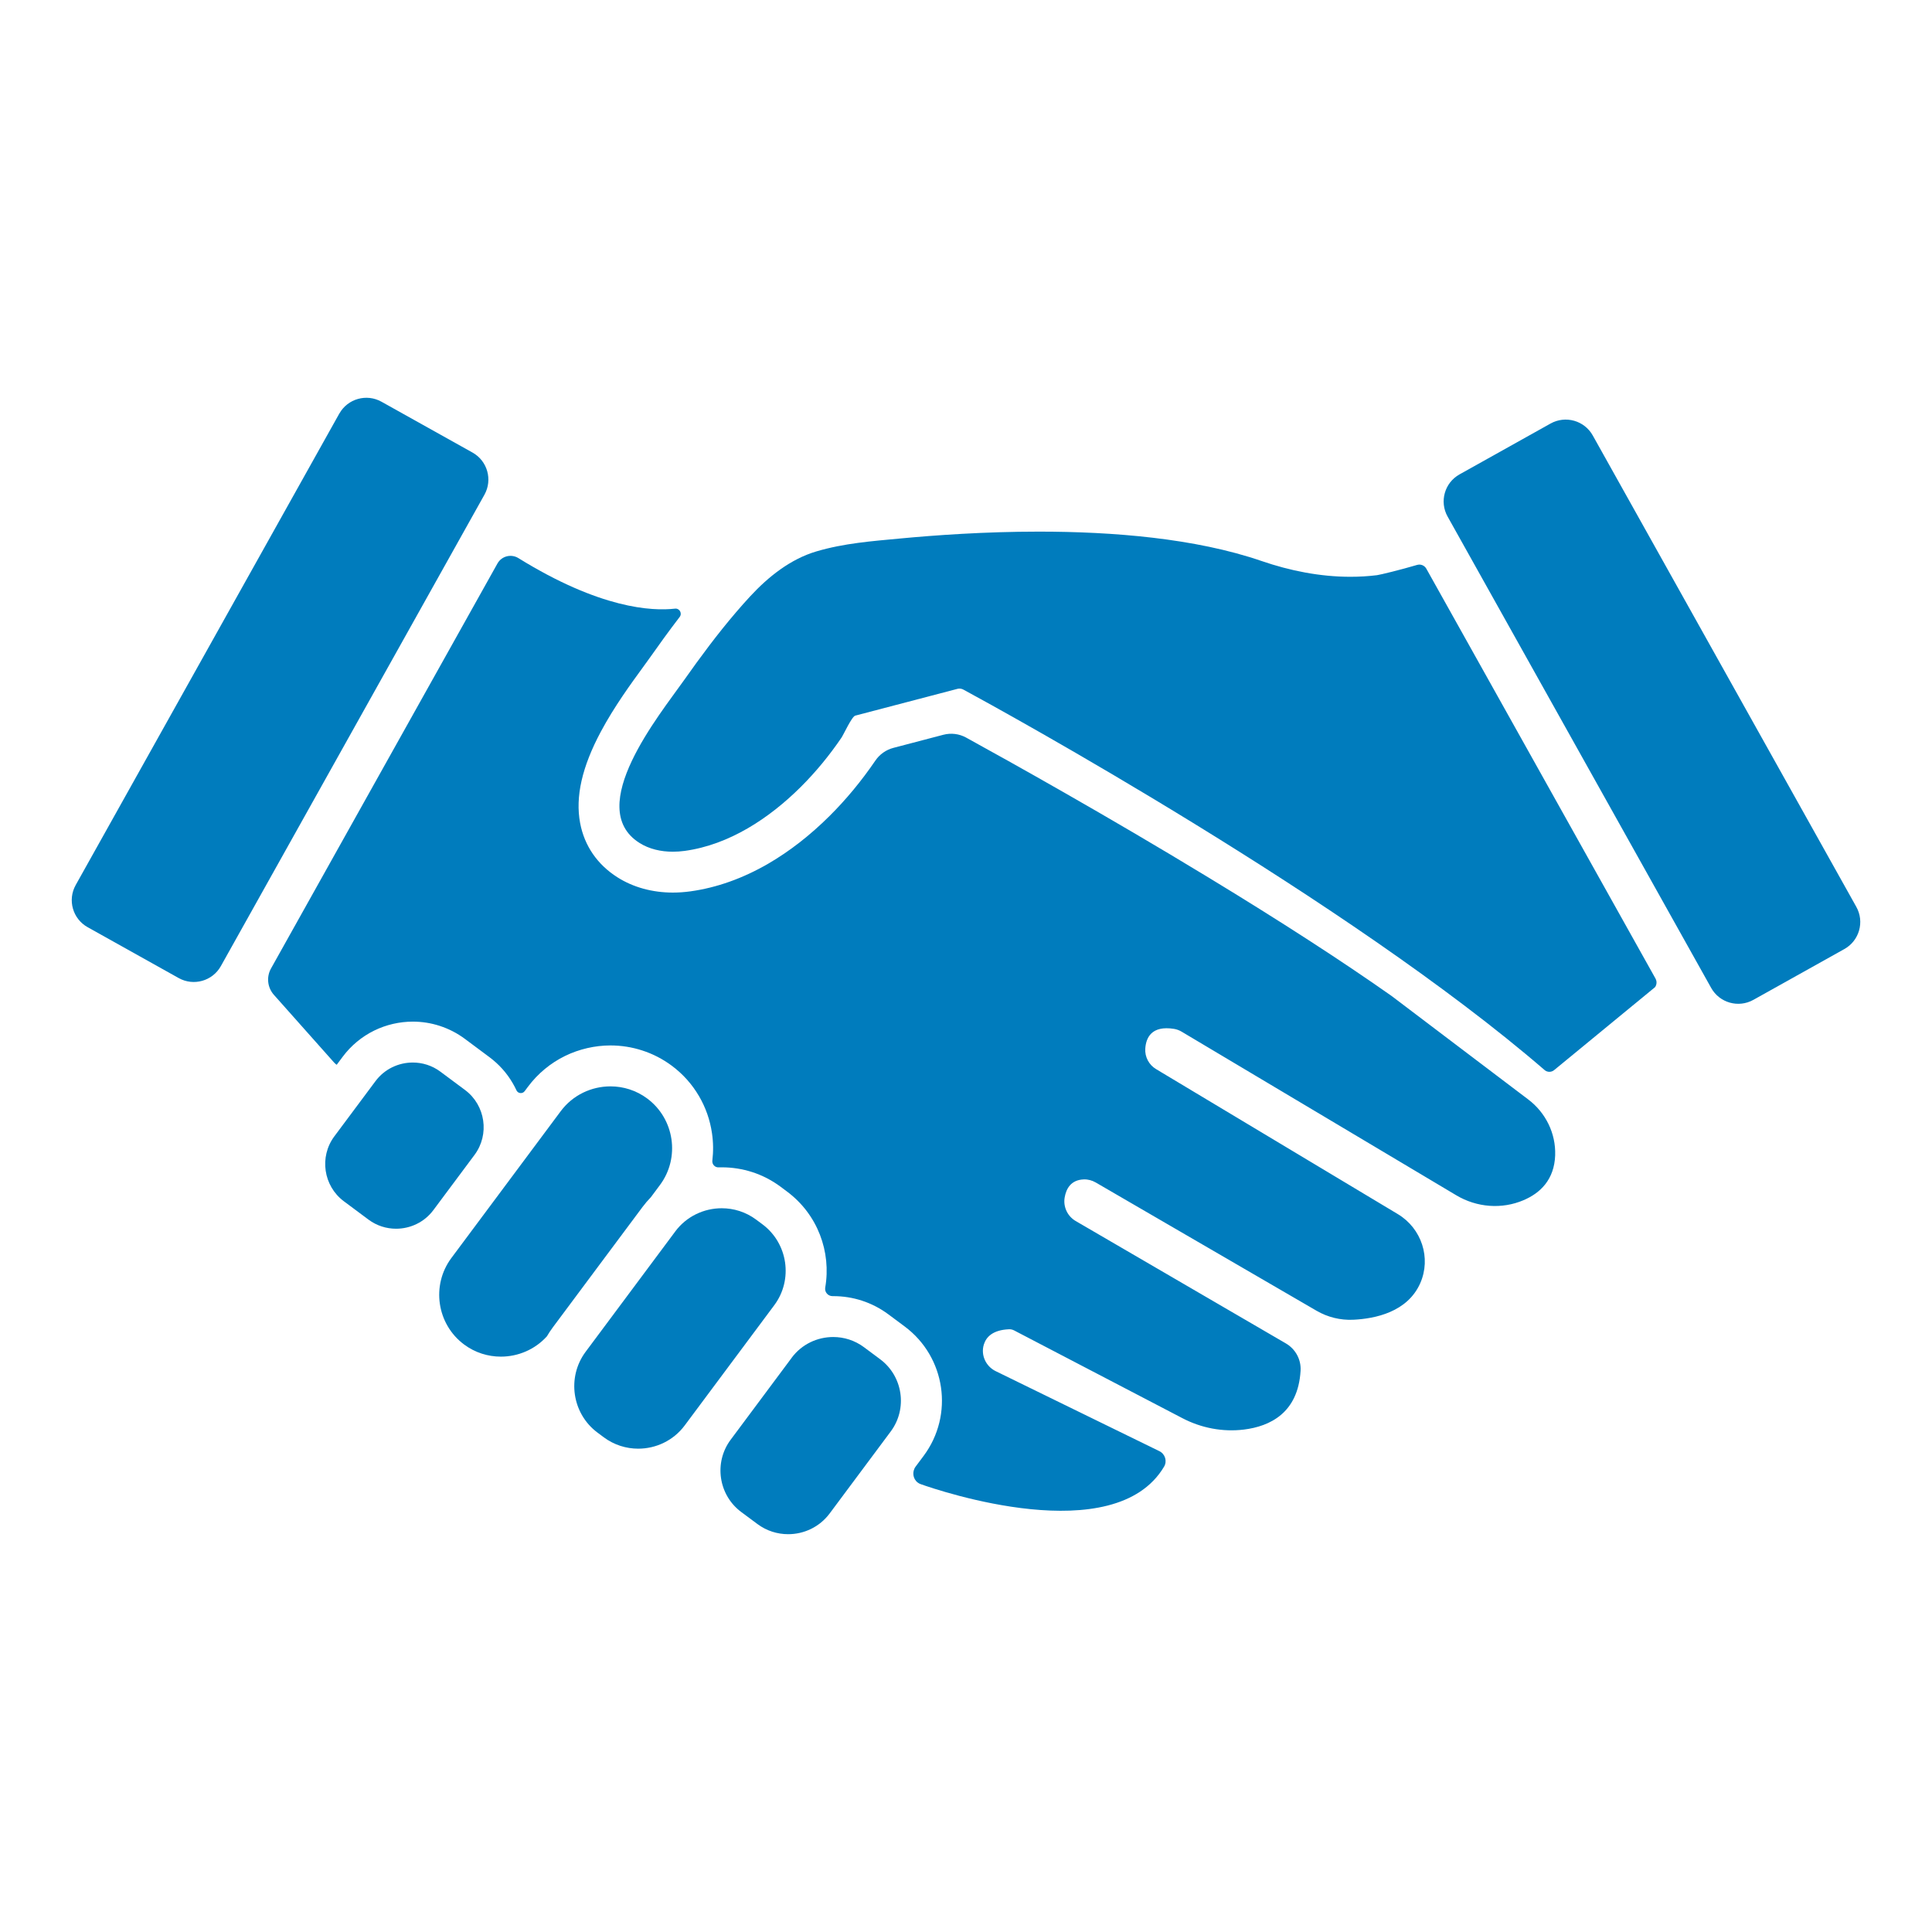 <?xml version="1.0" encoding="UTF-8"?>
<svg id="Layer_2" data-name="Layer 2" xmlns="http://www.w3.org/2000/svg" xmlns:xlink="http://www.w3.org/1999/xlink" viewBox="0 0 830 830">
  <defs>
    <style>
      .cls-1 {
        fill: none;
      }

      .cls-2 {
        clip-path: url(#clippath);
      }

      .cls-3 {
        fill: #007cbd;
      }

      .cls-4 {
        clip-path: url(#clippath-1);
      }
    </style>
    <clipPath id="clippath">
      <rect class="cls-1" x="309.29" y="574.21" width="77.98" height="84.91"/>
    </clipPath>
    <clipPath id="clippath-1">
      <rect class="cls-1" x="620.18" y="180.15" width="179" height="251.31"/>
    </clipPath>
  </defs>
  <g id="Corporate">
    <g id="Blue">
      <path class="cls-3" d="m290.09,529.05l-38.49,51.67c-8.16,10.95-5.87,26.59,5.09,34.74l2.7,2.01c4.43,3.3,9.63,4.89,14.79,4.89,7.6,0,15.11-3.45,19.97-9.98l38.49-51.67c8.16-10.95,5.86-26.58-5.09-34.74l-2.7-2.01c-4.43-3.3-9.63-4.89-14.79-4.89-7.6,0-15.12,3.45-19.97,9.97"/>
      <g class="cls-2">
        <path class="cls-3" d="m340.12,583.31l-26.24,35.23c-7.28,9.78-5.24,23.74,4.55,31.02l6.97,5.18c3.96,2.95,8.6,4.36,13.2,4.36,6.79,0,13.49-3.08,17.83-8.91l26.24-35.23c7.29-9.78,5.24-23.74-4.55-31.02l-6.97-5.19c-3.96-2.94-8.6-4.36-13.2-4.36-6.79,0-13.5,3.08-17.84,8.91"/>
      </g>
      <path class="cls-3" d="m199.78,468.27l-10.59-7.88c-3.55-2.65-7.72-3.92-11.86-3.92-6.1,0-12.13,2.77-16.03,8.01l-17.67,23.71c-6.55,8.79-4.7,21.33,4.09,27.88l10.58,7.88c3.56,2.65,7.72,3.92,11.86,3.92,6.1,0,12.13-2.77,16.03-8.01l17.67-23.71c6.55-8.79,4.71-21.33-4.08-27.88"/>
      <path class="cls-3" d="m278.07,471.94c-4.74-3.53-10.3-5.23-15.81-5.23-8.13,0-16.17,3.69-21.37,10.67l-46.97,63.06c-8.73,11.72-6.28,28.44,5.45,37.16,4.74,3.53,10.3,5.22,15.81,5.22,7.33,0,14.59-3,19.76-8.71.78-1.32,1.63-2.62,2.57-3.88l22.3-29.94,16.19-21.72c1.11-1.49,2.32-2.9,3.61-4.23l3.9-5.24c8.73-11.71,6.28-28.44-5.45-37.16"/>
      <path class="cls-3" d="m145.75,177.71l-113.23,202.51c-3.59,6.42-1.29,14.53,5.13,18.11l39.11,21.85c6.42,3.58,14.53,1.29,18.12-5.13l113.24-202.52c3.58-6.42,1.29-14.53-5.13-18.11l-39.11-21.84c-6.42-3.58-14.53-1.29-18.12,5.13"/>
      <g class="cls-4">
        <path class="cls-3" d="m621.89,221.9l113.24,202.52c3.58,6.41,11.7,8.71,18.12,5.13l39.11-21.84c6.42-3.59,8.71-11.7,5.13-18.11l-113.23-202.52c-3.59-6.42-11.7-8.71-18.13-5.13l-39.11,21.85c-6.42,3.58-8.71,11.69-5.13,18.11"/>
      </g>
      <path class="cls-3" d="m668.11,496.26c.31-9.35-4.06-18.23-11.52-23.89l-58.77-44.51c-21.24-14.96-47.73-32.1-78.74-50.94-43.72-26.57-84.93-49.56-104.03-60.05-2.98-1.64-6.48-2.07-9.77-1.21l-21.47,5.63c-3.16.83-5.91,2.77-7.74,5.46l-.03.04c-5.95,8.72-12.58,16.73-19.69,23.79-8.35,8.3-17.21,15.18-26.32,20.47-10.94,6.34-22.21,10.34-33.48,11.89-2.49.34-5.01.52-7.46.52-8.84,0-17.09-2.27-23.83-6.56-8.65-5.49-14.19-13.55-16.03-23.29-2.13-11.27.79-24.13,8.92-39.33,5.73-10.71,12.87-20.49,18.09-27.65,1.28-1.76,2.39-3.27,3.27-4.53,3.59-5.1,7.79-10.94,12.48-17.05,1.2-1.57-.07-3.8-2.02-3.57-9.86,1.13-32.17.02-67.26-21.71-3.12-1.93-7.22-.88-9.01,2.33l-97.27,173.96c-2.04,3.65-1.55,8.19,1.23,11.32l25.79,29c.36.4.76.76,1.19,1.07l2.59-3.47c3.54-4.76,8.23-8.65,13.57-11.26,5.12-2.5,10.84-3.82,16.55-3.82,3.94,0,7.83.61,11.57,1.83,3.88,1.26,7.51,3.13,10.79,5.57l10.58,7.88c4.05,3.02,7.4,6.75,9.94,11.1.6,1.02,1.15,2.07,1.64,3.13.66,1.42,2.59,1.62,3.53.36l1.41-1.89c4.17-5.6,9.68-10.18,15.95-13.24,6.03-2.95,12.89-4.51,19.48-4.51,4.61,0,9.24.72,13.64,2.15,4.56,1.47,8.85,3.68,12.71,6.55,4.77,3.55,8.7,7.94,11.7,13.06,2.88,4.92,4.76,10.28,5.58,15.94.58,3.92.63,7.86.16,11.75-.19,1.59,1.06,2.99,2.66,2.93.47-.01.95-.02,1.43-.02,4.39,0,8.84.69,13.07,2.06,4.39,1.42,8.47,3.54,12.18,6.3l2.7,2.02c13.26,9.85,19.09,26.03,16.45,41.28-.34,1.94,1.19,3.7,3.16,3.68h.32c4.18,0,8.3.65,12.26,1.93,4.1,1.33,7.94,3.32,11.42,5.91l6.97,5.19c17.61,13.1,21.26,37.99,8.15,55.59l-3.44,4.61c-1.61,2.17-1.23,5.29.95,6.89.39.28.8.51,1.25.66,7.82,2.78,83.23,28.38,104.54-7.54,1.4-2.36.45-5.43-2.02-6.64l-70.34-34.38c-4.23-2.08-6.46-6.91-5.08-11.42,1.01-3.29,3.87-6.27,10.83-6.57.73-.03,1.47.14,2.13.47l72.35,37.73c8.12,4.24,17.34,6.01,26.44,4.89,11.14-1.38,23.27-7.11,24.33-25.3.28-4.78-2.18-9.3-6.32-11.71l-90.28-52.57c-3.53-2.05-5.43-6.07-4.76-10.09.64-3.76,2.65-7.59,8.19-7.8,1.82-.07,3.61.42,5.18,1.33l94.86,55.1c4.77,2.77,10.22,4.11,15.72,3.86,9.49-.44,23.33-3.32,28.8-15.67,4.81-10.85.58-23.6-9.61-29.71l-103.86-62.29c-3.07-1.84-4.87-5.23-4.64-8.8.31-4.7,2.69-10.03,12.34-8.49,1.17.19,2.3.61,3.31,1.22l117.99,70.29c8.77,5.22,19.53,6.09,28.91,2.07,6.98-2.98,13.19-8.66,13.55-19.36"/>
      <path class="cls-3" d="m711.23,420.42l-98.47-176.11c-.79-1.41-2.44-2.07-3.98-1.61-7.07,2.1-15.92,4.24-17.2,4.4-3.8.47-7.63.69-11.44.69-12.97,0-25.93-2.57-38.17-6.78-28.53-9.8-64.01-12.62-95.65-12.62-23.41,0-44.72,1.55-59.58,2.95-12.24,1.15-24.13,2.04-35.99,5.54-11.15,3.29-20.68,10.89-28.46,19.3-2.06,2.22-4.07,4.5-6.05,6.81-7.98,9.32-15.35,19.26-22.38,29.23-10.29,14.62-43.15,54.64-19.19,69.87,4.26,2.71,9.32,3.81,14.4,3.81,1.7,0,3.41-.13,5.08-.35,19.17-2.63,36.35-14.05,49.8-27.41,6.52-6.48,12.39-13.65,17.56-21.24.89-1.3,4.42-9.07,5.91-9.46l32.9-8.62,10.99-2.88c.29-.08.59-.11.9-.11.58,0,1.16.15,1.68.43,16.96,9.19,164.82,90.23,249.67,163.43.01,0,.02.02.02.02,1.17,1,2.9.99,4.08.02l43.36-35.64c.76-1.08.85-2.51.2-3.66"/>
    </g>
    <rect id="Invisible_Box" data-name="Invisible Box" class="cls-1" width="830" height="830"/>
  </g>
</svg>